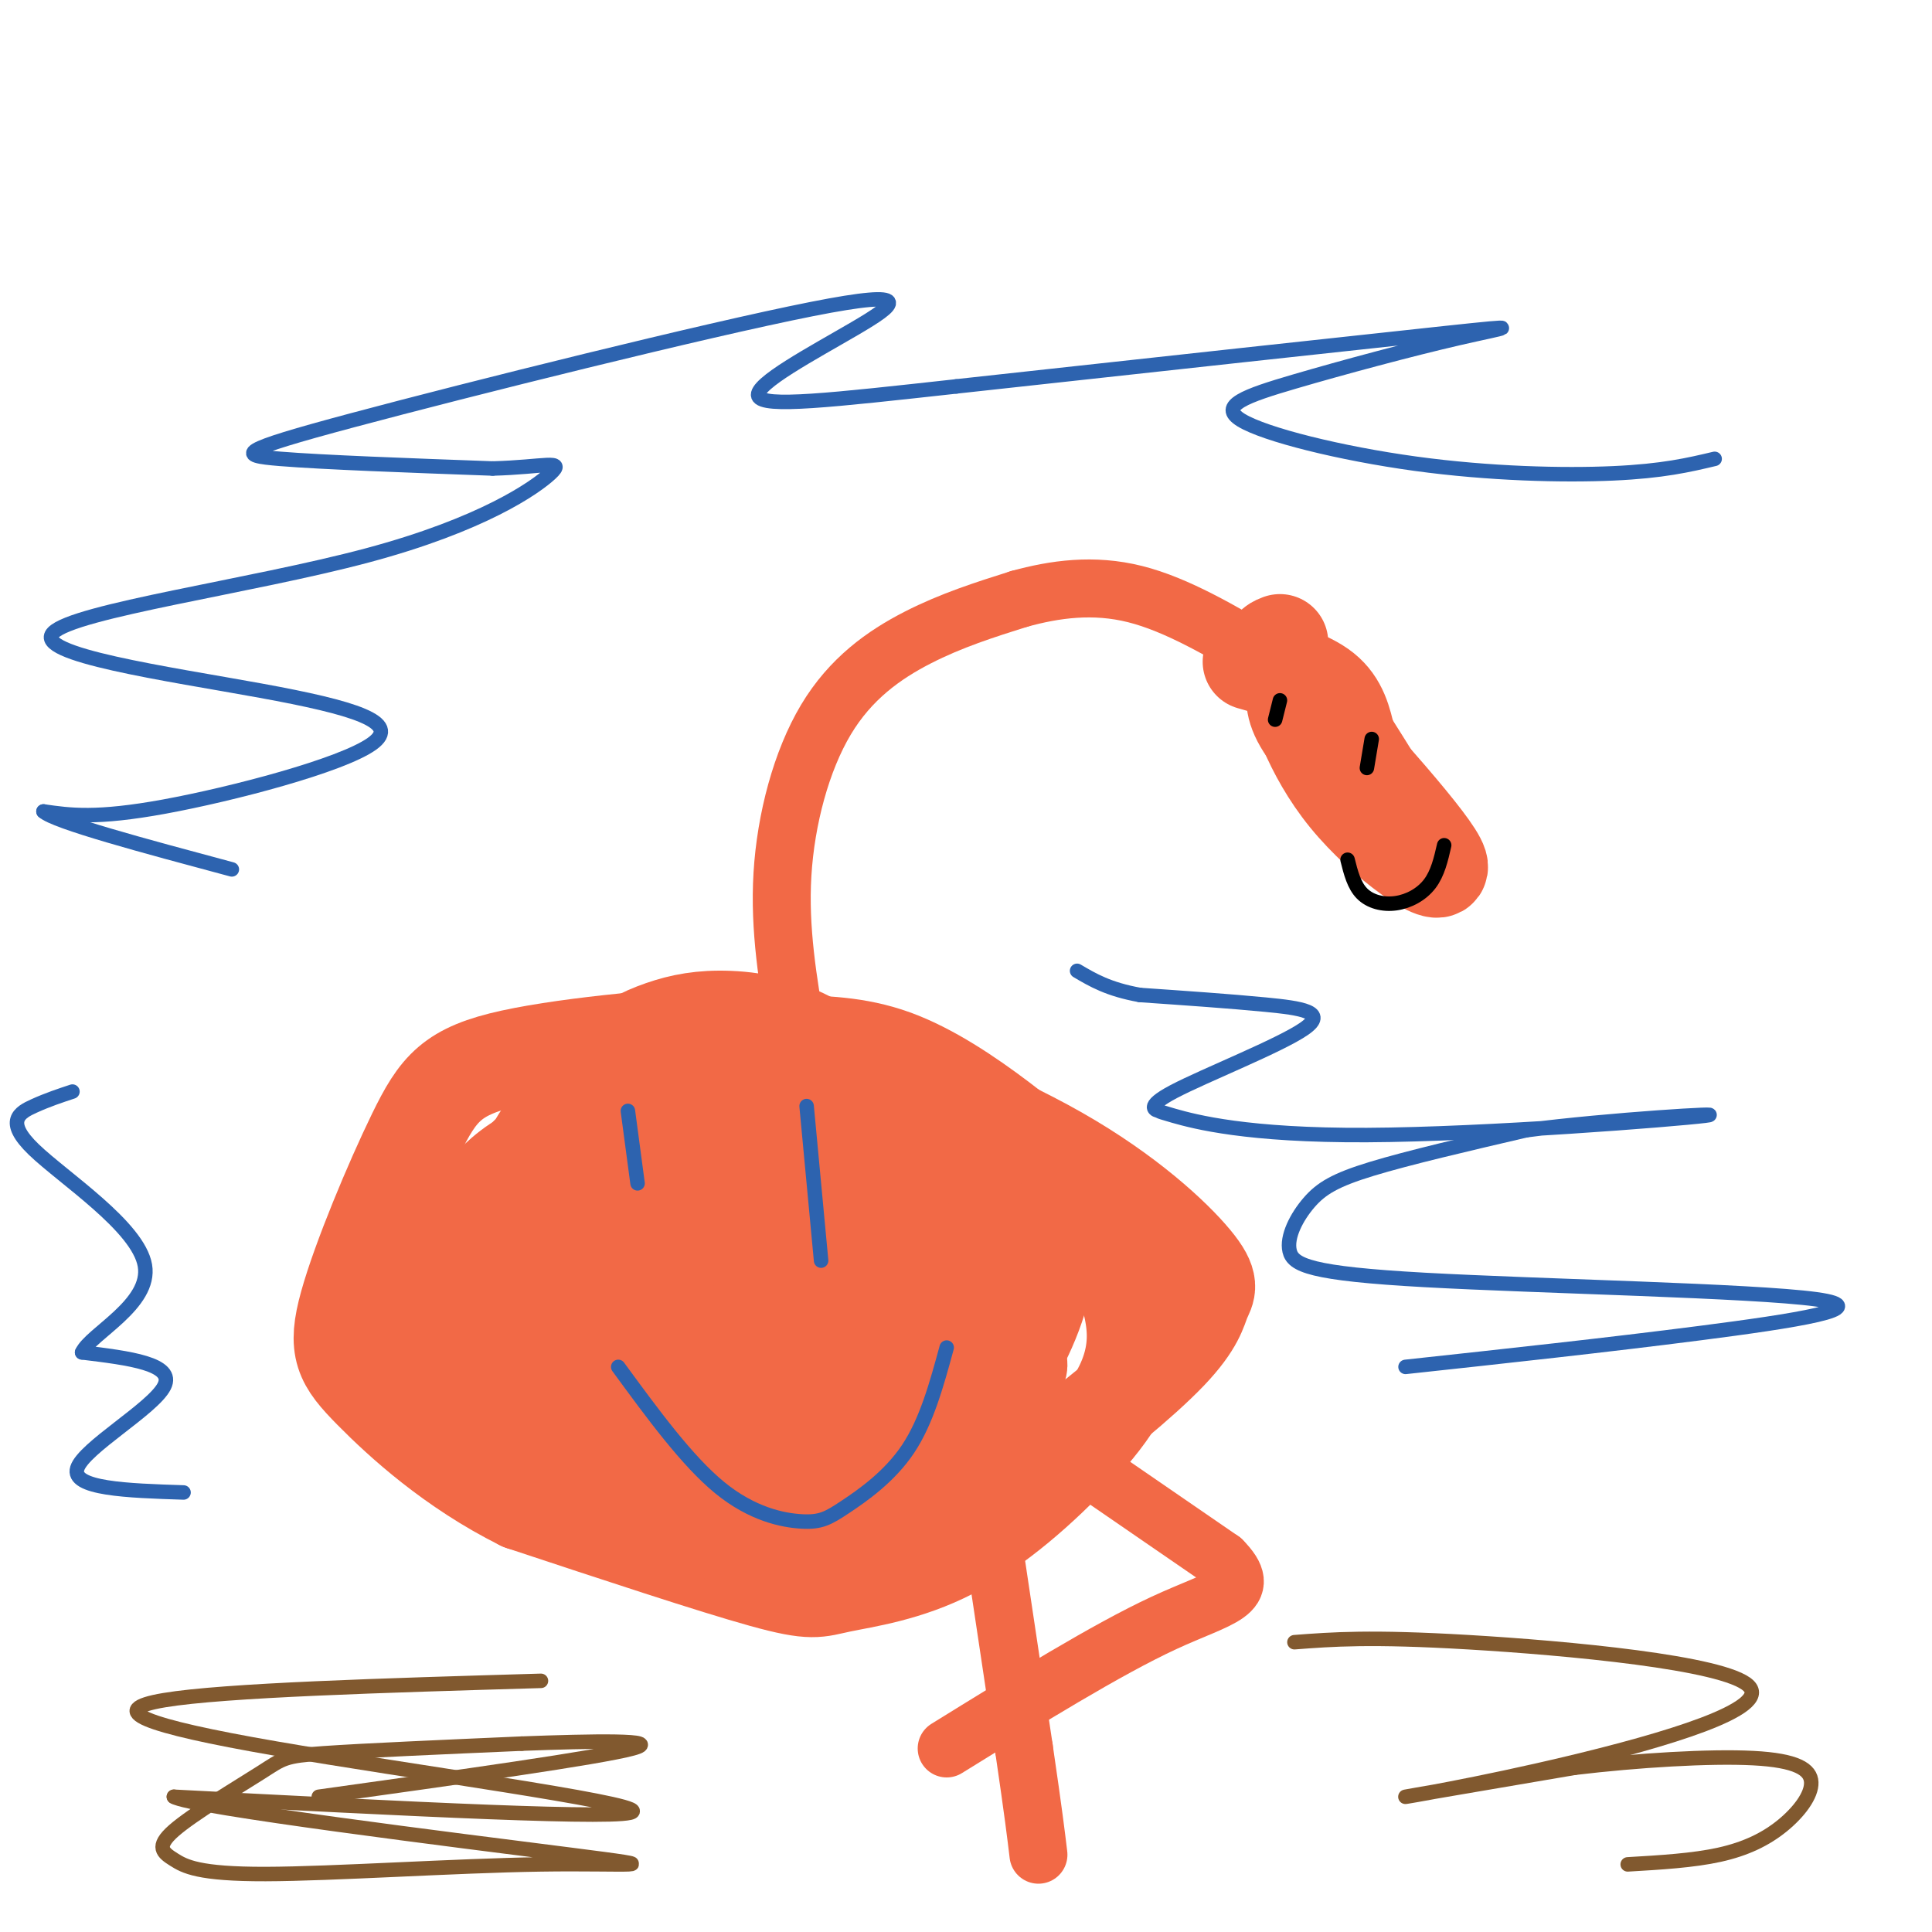 <svg viewBox='0 0 400 400' version='1.1' xmlns='http://www.w3.org/2000/svg' xmlns:xlink='http://www.w3.org/1999/xlink'><g fill='none' stroke='#f26946' stroke-width='12' stroke-linecap='round' stroke-linejoin='round'><path d='M165,214c-1.845,-10.786 -3.690,-21.571 -3,-33c0.690,-11.429 3.917,-23.500 9,-32c5.083,-8.500 12.024,-13.429 19,-17c6.976,-3.571 13.988,-5.786 21,-8'/><path d='M211,124c7.400,-2.044 15.400,-3.156 24,-1c8.600,2.156 17.800,7.578 27,13'/></g>
<g fill='none' stroke='#f26946' stroke-width='20' stroke-linecap='round' stroke-linejoin='round'><path d='M259,137c5.833,1.667 11.667,3.333 15,6c3.333,2.667 4.167,6.333 5,10'/><path d='M279,153c3.143,5.143 8.500,13.000 7,13c-1.500,0.000 -9.857,-7.857 -14,-13c-4.143,-5.143 -4.071,-7.571 -4,-10'/><path d='M268,143c0.369,2.155 3.292,12.542 11,22c7.708,9.458 20.202,17.988 19,14c-1.202,-3.988 -16.101,-20.494 -31,-37'/><path d='M267,142c-5.500,-7.667 -3.750,-8.333 -2,-9'/><path d='M163,216c7.219,0.133 14.438,0.266 22,3c7.562,2.734 15.467,8.068 22,13c6.533,4.932 11.692,9.460 17,17c5.308,7.540 10.763,18.091 11,27c0.237,8.909 -4.746,16.174 -12,24c-7.254,7.826 -16.779,16.211 -26,21c-9.221,4.789 -18.136,5.982 -23,7c-4.864,1.018 -5.675,1.862 -16,-1c-10.325,-2.862 -30.162,-9.431 -50,-16'/><path d='M108,311c-14.263,-7.098 -24.920,-16.842 -31,-23c-6.080,-6.158 -7.582,-8.728 -5,-18c2.582,-9.272 9.250,-25.246 14,-35c4.750,-9.754 7.583,-13.288 20,-16c12.417,-2.712 34.417,-4.602 46,-5c11.583,-0.398 12.748,0.697 23,5c10.252,4.303 29.590,11.813 44,20c14.410,8.187 23.891,17.051 28,22c4.109,4.949 2.847,5.983 2,8c-0.847,2.017 -1.279,5.018 -7,11c-5.721,5.982 -16.732,14.944 -24,20c-7.268,5.056 -10.792,6.207 -20,9c-9.208,2.793 -24.100,7.229 -39,8c-14.900,0.771 -29.808,-2.123 -38,-4c-8.192,-1.877 -9.667,-2.736 -13,-7c-3.333,-4.264 -8.524,-11.933 -11,-18c-2.476,-6.067 -2.238,-10.534 -2,-15'/><path d='M95,273c0.156,-6.440 1.545,-15.039 6,-23c4.455,-7.961 11.977,-15.282 19,-19c7.023,-3.718 13.546,-3.832 19,-4c5.454,-0.168 9.837,-0.390 19,2c9.163,2.390 23.104,7.393 32,12c8.896,4.607 12.747,8.820 15,12c2.253,3.180 2.908,5.328 1,11c-1.908,5.672 -6.379,14.868 -12,23c-5.621,8.132 -12.393,15.199 -19,19c-6.607,3.801 -13.050,4.334 -19,5c-5.950,0.666 -11.408,1.464 -20,-3c-8.592,-4.464 -20.317,-14.189 -26,-25c-5.683,-10.811 -5.325,-22.706 -4,-31c1.325,-8.294 3.618,-12.985 7,-18c3.382,-5.015 7.853,-10.353 12,-14c4.147,-3.647 7.971,-5.602 12,-7c4.029,-1.398 8.265,-2.239 14,-2c5.735,0.239 12.970,1.559 21,7c8.030,5.441 16.854,15.003 21,21c4.146,5.997 3.613,8.428 3,12c-0.613,3.572 -1.307,8.286 -2,13'/><path d='M194,264c-1.656,4.100 -4.795,7.850 -7,11c-2.205,3.150 -3.477,5.699 -12,9c-8.523,3.301 -24.298,7.353 -37,8c-12.702,0.647 -22.331,-2.111 -29,-5c-6.669,-2.889 -10.380,-5.910 -13,-9c-2.620,-3.090 -4.151,-6.248 -5,-9c-0.849,-2.752 -1.015,-5.099 0,-8c1.015,-2.901 3.211,-6.356 6,-10c2.789,-3.644 6.171,-7.478 10,-10c3.829,-2.522 8.106,-3.731 12,-5c3.894,-1.269 7.404,-2.598 15,-2c7.596,0.598 19.276,3.123 27,8c7.724,4.877 11.491,12.107 13,15c1.509,2.893 0.759,1.450 0,5c-0.759,3.550 -1.527,12.093 -7,19c-5.473,6.907 -15.649,12.178 -25,15c-9.351,2.822 -17.876,3.195 -23,0c-5.124,-3.195 -6.848,-9.960 -7,-15c-0.152,-5.040 1.267,-8.357 3,-12c1.733,-3.643 3.781,-7.612 10,-12c6.219,-4.388 16.610,-9.194 27,-14'/><path d='M152,243c6.787,-1.951 10.254,0.170 13,2c2.746,1.830 4.769,3.369 5,6c0.231,2.631 -1.331,6.352 -4,10c-2.669,3.648 -6.443,7.221 -15,11c-8.557,3.779 -21.895,7.765 -31,8c-9.105,0.235 -13.978,-3.280 -16,-8c-2.022,-4.720 -1.193,-10.644 5,-16c6.193,-5.356 17.749,-10.142 24,-11c6.251,-0.858 7.198,2.212 8,4c0.802,1.788 1.459,2.293 -2,7c-3.459,4.707 -11.034,13.615 -19,19c-7.966,5.385 -16.322,7.248 -22,6c-5.678,-1.248 -8.679,-5.605 -11,-8c-2.321,-2.395 -3.962,-2.828 4,-11c7.962,-8.172 25.528,-24.085 36,-31c10.472,-6.915 13.849,-4.833 16,-1c2.151,3.833 3.075,9.416 4,15'/><path d='M147,245c-0.469,4.874 -3.641,9.559 -10,15c-6.359,5.441 -15.905,11.639 -18,12c-2.095,0.361 3.261,-5.115 10,-9c6.739,-3.885 14.860,-6.180 21,-8c6.140,-1.820 10.298,-3.164 16,-3c5.702,0.164 12.949,1.836 18,3c5.051,1.164 7.905,1.821 8,6c0.095,4.179 -2.568,11.882 -5,17c-2.432,5.118 -4.632,7.651 -12,12c-7.368,4.349 -19.906,10.512 -19,9c0.906,-1.512 15.254,-10.701 27,-15c11.746,-4.299 20.891,-3.709 25,-3c4.109,0.709 3.183,1.537 2,4c-1.183,2.463 -2.624,6.561 -5,10c-2.376,3.439 -5.688,6.220 -9,9'/><path d='M196,304c-1.762,1.072 -1.668,-0.749 -3,-1c-1.332,-0.251 -4.089,1.067 0,-8c4.089,-9.067 15.024,-28.518 20,-34c4.976,-5.482 3.993,3.005 1,11c-2.993,7.995 -7.997,15.497 -13,23'/></g>
<g fill='none' stroke='#f26946' stroke-width='12' stroke-linecap='round' stroke-linejoin='round'><path d='M203,302c0.000,0.000 9.000,60.000 9,60'/><path d='M212,362c2.000,13.667 2.500,17.833 3,22'/><path d='M205,290c0.000,0.000 48.000,33.000 48,33'/><path d='M253,323c6.800,6.867 -0.200,7.533 -12,13c-11.800,5.467 -28.400,15.733 -45,26'/></g>
<g fill='none' stroke='#000000' stroke-width='3' stroke-linecap='round' stroke-linejoin='round'><path d='M299,175c-0.667,2.911 -1.333,5.821 -3,8c-1.667,2.179 -4.333,3.625 -7,4c-2.667,0.375 -5.333,-0.321 -7,-2c-1.667,-1.679 -2.333,-4.339 -3,-7'/><path d='M284,153c0.000,0.000 -1.000,6.000 -1,6'/><path d='M265,145c0.000,0.000 -1.000,4.000 -1,4'/></g>
<g fill='none' stroke='#81592f' stroke-width='3' stroke-linecap='round' stroke-linejoin='round'><path d='M268,340c7.853,-0.600 15.707,-1.199 36,0c20.293,1.199 53.027,4.198 58,9c4.973,4.802 -17.815,11.408 -37,16c-19.185,4.592 -34.767,7.169 -34,7c0.767,-0.169 17.884,-3.085 35,-6'/><path d='M326,366c13.009,-1.562 28.030,-2.468 37,-2c8.970,0.468 11.889,2.311 12,5c0.111,2.689 -2.585,6.224 -6,9c-3.415,2.776 -7.547,4.793 -13,6c-5.453,1.207 -12.226,1.603 -19,2'/><path d='M112,348c-32.798,0.964 -65.595,1.929 -78,4c-12.405,2.071 -4.417,5.250 23,10c27.417,4.750 74.262,11.071 74,13c-0.262,1.929 -47.631,-0.536 -95,-3'/><path d='M36,372c3.391,2.175 59.369,9.111 82,12c22.631,2.889 11.917,1.731 -6,2c-17.917,0.269 -43.036,1.965 -57,2c-13.964,0.035 -16.772,-1.590 -19,-3c-2.228,-1.410 -3.876,-2.605 0,-6c3.876,-3.395 13.274,-8.991 18,-12c4.726,-3.009 4.779,-3.431 13,-4c8.221,-0.569 24.611,-1.284 41,-2'/><path d='M108,361c14.378,-0.533 29.822,-0.867 23,1c-6.822,1.867 -35.911,5.933 -65,10'/></g>
<g fill='none' stroke='#2d63af' stroke-width='3' stroke-linecap='round' stroke-linejoin='round'><path d='M291,283c20.838,-2.257 41.677,-4.514 61,-7c19.323,-2.486 37.132,-5.201 24,-7c-13.132,-1.799 -57.204,-2.684 -81,-4c-23.796,-1.316 -27.317,-3.064 -28,-6c-0.683,-2.936 1.470,-7.060 4,-10c2.530,-2.940 5.437,-4.697 13,-7c7.563,-2.303 19.781,-5.151 32,-8'/><path d='M316,234c16.937,-2.222 43.278,-3.775 37,-3c-6.278,0.775 -45.175,3.880 -70,4c-24.825,0.120 -35.578,-2.744 -40,-4c-4.422,-1.256 -2.514,-0.903 -3,-1c-0.486,-0.097 -3.367,-0.645 3,-4c6.367,-3.355 21.984,-9.519 27,-13c5.016,-3.481 -0.567,-4.280 -8,-5c-7.433,-0.720 -16.717,-1.360 -26,-2'/><path d='M236,206c-6.500,-1.167 -9.750,-3.083 -13,-5'/><path d='M355,95c-5.350,1.269 -10.700,2.537 -21,3c-10.300,0.463 -25.549,0.120 -41,-2c-15.451,-2.120 -31.104,-6.015 -36,-9c-4.896,-2.985 0.966,-5.058 11,-8c10.034,-2.942 24.240,-6.754 34,-9c9.760,-2.246 15.074,-2.928 -3,-1c-18.074,1.928 -59.537,6.464 -101,11'/><path d='M198,80c-25.885,2.848 -40.098,4.468 -41,2c-0.902,-2.468 11.507,-9.023 20,-14c8.493,-4.977 13.070,-8.375 -9,-4c-22.070,4.375 -70.788,16.524 -95,23c-24.212,6.476 -23.918,7.279 -15,8c8.918,0.721 26.459,1.361 44,2'/><path d='M102,97c10.625,-0.279 15.188,-1.977 12,1c-3.188,2.977 -14.127,10.627 -38,17c-23.873,6.373 -60.682,11.467 -65,16c-4.318,4.533 23.853,8.504 43,12c19.147,3.496 29.270,6.518 23,11c-6.270,4.482 -28.934,10.423 -43,13c-14.066,2.577 -19.533,1.788 -25,1'/><path d='M9,168c2.333,2.167 20.667,7.083 39,12'/><path d='M38,309c-11.667,-0.378 -23.333,-0.756 -22,-5c1.333,-4.244 15.667,-12.356 18,-17c2.333,-4.644 -7.333,-5.822 -17,-7'/><path d='M17,280c1.683,-3.839 14.389,-9.936 13,-18c-1.389,-8.064 -16.874,-18.094 -23,-24c-6.126,-5.906 -2.893,-7.687 0,-9c2.893,-1.313 5.447,-2.156 8,-3'/><path d='M196,279c-2.080,7.624 -4.159,15.247 -8,21c-3.841,5.753 -9.442,9.635 -13,12c-3.558,2.365 -5.073,3.214 -9,3c-3.927,-0.214 -10.265,-1.490 -17,-7c-6.735,-5.510 -13.868,-15.255 -21,-25'/><path d='M167,229c0.000,0.000 3.000,32.000 3,32'/><path d='M130,230c0.000,0.000 2.000,15.000 2,15'/></g>
</svg>